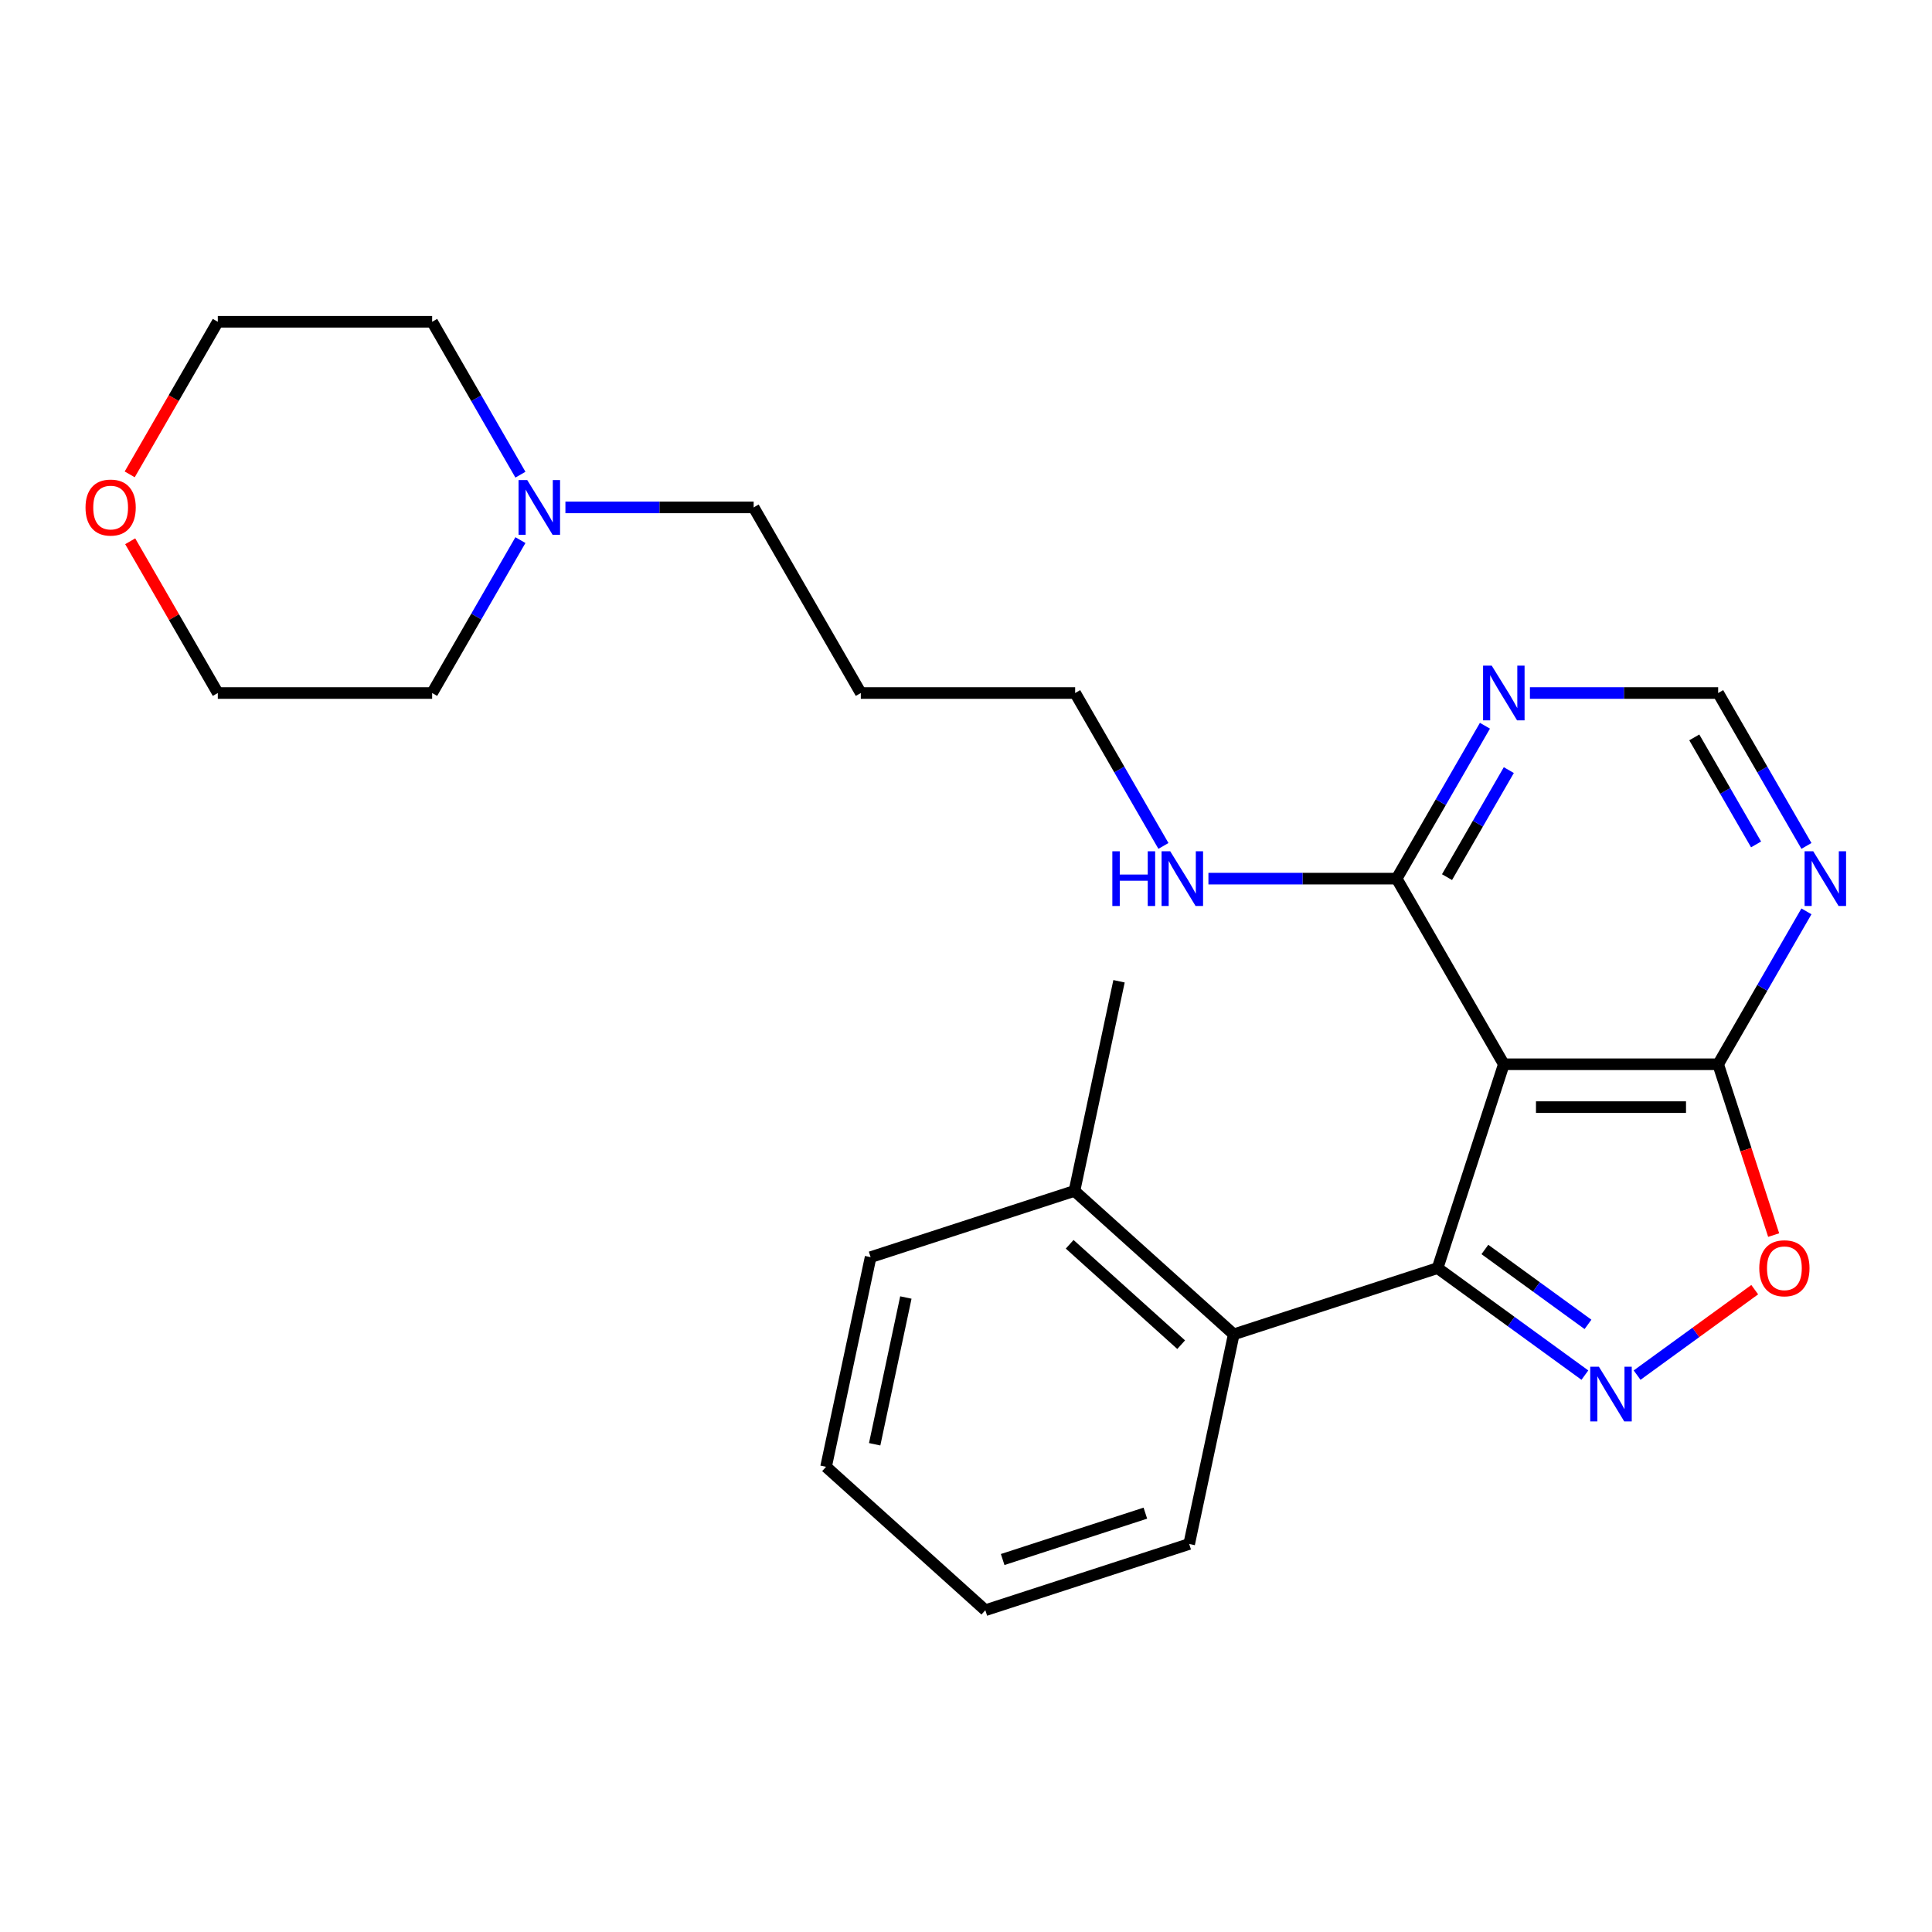 <?xml version='1.0' encoding='iso-8859-1'?>
<svg version='1.1' baseProfile='full'
              xmlns='http://www.w3.org/2000/svg'
                      xmlns:rdkit='http://www.rdkit.org/xml'
                      xmlns:xlink='http://www.w3.org/1999/xlink'
                  xml:space='preserve'
width='1000px' height='1000px' viewBox='0 0 1000 1000'>
<!-- END OF HEADER -->
<rect style='opacity:1.0;fill:#FFFFFF;stroke:none' width='1000' height='1000' x='0' y='0'> </rect>
<path class='bond-0' d='M 744.095,656.369 L 782.214,684.064' style='fill:none;fill-rule:evenodd;stroke:#000000;stroke-width:6px;stroke-linecap:butt;stroke-linejoin:miter;stroke-opacity:1' />
<path class='bond-0' d='M 782.214,684.064 L 820.334,711.76' style='fill:none;fill-rule:evenodd;stroke:#0000FF;stroke-width:6px;stroke-linecap:butt;stroke-linejoin:miter;stroke-opacity:1' />
<path class='bond-0' d='M 768.572,646.727 L 795.256,666.114' style='fill:none;fill-rule:evenodd;stroke:#000000;stroke-width:6px;stroke-linecap:butt;stroke-linejoin:miter;stroke-opacity:1' />
<path class='bond-0' d='M 795.256,666.114 L 821.94,685.501' style='fill:none;fill-rule:evenodd;stroke:#0000FF;stroke-width:6px;stroke-linecap:butt;stroke-linejoin:miter;stroke-opacity:1' />
<path class='bond-1' d='M 744.095,656.369 L 778.377,550.858' style='fill:none;fill-rule:evenodd;stroke:#000000;stroke-width:6px;stroke-linecap:butt;stroke-linejoin:miter;stroke-opacity:1' />
<path class='bond-4' d='M 744.095,656.369 L 638.584,690.651' style='fill:none;fill-rule:evenodd;stroke:#000000;stroke-width:6px;stroke-linecap:butt;stroke-linejoin:miter;stroke-opacity:1' />
<path class='bond-3' d='M 847.361,711.76 L 877.802,689.643' style='fill:none;fill-rule:evenodd;stroke:#0000FF;stroke-width:6px;stroke-linecap:butt;stroke-linejoin:miter;stroke-opacity:1' />
<path class='bond-3' d='M 877.802,689.643 L 908.244,667.526' style='fill:none;fill-rule:evenodd;stroke:#FF0000;stroke-width:6px;stroke-linecap:butt;stroke-linejoin:miter;stroke-opacity:1' />
<path class='bond-2' d='M 778.377,550.858 L 889.317,550.858' style='fill:none;fill-rule:evenodd;stroke:#000000;stroke-width:6px;stroke-linecap:butt;stroke-linejoin:miter;stroke-opacity:1' />
<path class='bond-2' d='M 795.018,573.046 L 872.676,573.046' style='fill:none;fill-rule:evenodd;stroke:#000000;stroke-width:6px;stroke-linecap:butt;stroke-linejoin:miter;stroke-opacity:1' />
<path class='bond-5' d='M 778.377,550.858 L 722.907,454.782' style='fill:none;fill-rule:evenodd;stroke:#000000;stroke-width:6px;stroke-linecap:butt;stroke-linejoin:miter;stroke-opacity:1' />
<path class='bond-6' d='M 889.317,550.858 L 912.164,511.287' style='fill:none;fill-rule:evenodd;stroke:#000000;stroke-width:6px;stroke-linecap:butt;stroke-linejoin:miter;stroke-opacity:1' />
<path class='bond-6' d='M 912.164,511.287 L 935.011,471.715' style='fill:none;fill-rule:evenodd;stroke:#0000FF;stroke-width:6px;stroke-linecap:butt;stroke-linejoin:miter;stroke-opacity:1' />
<path class='bond-25' d='M 889.317,550.858 L 903.681,595.067' style='fill:none;fill-rule:evenodd;stroke:#000000;stroke-width:6px;stroke-linecap:butt;stroke-linejoin:miter;stroke-opacity:1' />
<path class='bond-25' d='M 903.681,595.067 L 918.045,639.275' style='fill:none;fill-rule:evenodd;stroke:#FF0000;stroke-width:6px;stroke-linecap:butt;stroke-linejoin:miter;stroke-opacity:1' />
<path class='bond-10' d='M 638.584,690.651 L 556.14,616.418' style='fill:none;fill-rule:evenodd;stroke:#000000;stroke-width:6px;stroke-linecap:butt;stroke-linejoin:miter;stroke-opacity:1' />
<path class='bond-10' d='M 611.371,696.005 L 553.66,644.042' style='fill:none;fill-rule:evenodd;stroke:#000000;stroke-width:6px;stroke-linecap:butt;stroke-linejoin:miter;stroke-opacity:1' />
<path class='bond-15' d='M 638.584,690.651 L 615.519,799.167' style='fill:none;fill-rule:evenodd;stroke:#000000;stroke-width:6px;stroke-linecap:butt;stroke-linejoin:miter;stroke-opacity:1' />
<path class='bond-7' d='M 722.907,454.782 L 745.754,415.21' style='fill:none;fill-rule:evenodd;stroke:#000000;stroke-width:6px;stroke-linecap:butt;stroke-linejoin:miter;stroke-opacity:1' />
<path class='bond-7' d='M 745.754,415.21 L 768.6,375.638' style='fill:none;fill-rule:evenodd;stroke:#0000FF;stroke-width:6px;stroke-linecap:butt;stroke-linejoin:miter;stroke-opacity:1' />
<path class='bond-7' d='M 748.976,454.004 L 764.969,426.304' style='fill:none;fill-rule:evenodd;stroke:#000000;stroke-width:6px;stroke-linecap:butt;stroke-linejoin:miter;stroke-opacity:1' />
<path class='bond-7' d='M 764.969,426.304 L 780.962,398.604' style='fill:none;fill-rule:evenodd;stroke:#0000FF;stroke-width:6px;stroke-linecap:butt;stroke-linejoin:miter;stroke-opacity:1' />
<path class='bond-12' d='M 722.907,454.782 L 674.194,454.782' style='fill:none;fill-rule:evenodd;stroke:#000000;stroke-width:6px;stroke-linecap:butt;stroke-linejoin:miter;stroke-opacity:1' />
<path class='bond-12' d='M 674.194,454.782 L 625.48,454.782' style='fill:none;fill-rule:evenodd;stroke:#0000FF;stroke-width:6px;stroke-linecap:butt;stroke-linejoin:miter;stroke-opacity:1' />
<path class='bond-27' d='M 935.011,437.848 L 912.164,398.276' style='fill:none;fill-rule:evenodd;stroke:#0000FF;stroke-width:6px;stroke-linecap:butt;stroke-linejoin:miter;stroke-opacity:1' />
<path class='bond-27' d='M 912.164,398.276 L 889.317,358.705' style='fill:none;fill-rule:evenodd;stroke:#000000;stroke-width:6px;stroke-linecap:butt;stroke-linejoin:miter;stroke-opacity:1' />
<path class='bond-27' d='M 908.941,437.071 L 892.948,409.37' style='fill:none;fill-rule:evenodd;stroke:#0000FF;stroke-width:6px;stroke-linecap:butt;stroke-linejoin:miter;stroke-opacity:1' />
<path class='bond-27' d='M 892.948,409.37 L 876.956,381.67' style='fill:none;fill-rule:evenodd;stroke:#000000;stroke-width:6px;stroke-linecap:butt;stroke-linejoin:miter;stroke-opacity:1' />
<path class='bond-8' d='M 791.891,358.705 L 840.604,358.705' style='fill:none;fill-rule:evenodd;stroke:#0000FF;stroke-width:6px;stroke-linecap:butt;stroke-linejoin:miter;stroke-opacity:1' />
<path class='bond-8' d='M 840.604,358.705 L 889.317,358.705' style='fill:none;fill-rule:evenodd;stroke:#000000;stroke-width:6px;stroke-linecap:butt;stroke-linejoin:miter;stroke-opacity:1' />
<path class='bond-9' d='M 292.66,262.628 L 341.373,262.628' style='fill:none;fill-rule:evenodd;stroke:#0000FF;stroke-width:6px;stroke-linecap:butt;stroke-linejoin:miter;stroke-opacity:1' />
<path class='bond-9' d='M 341.373,262.628 L 390.087,262.628' style='fill:none;fill-rule:evenodd;stroke:#000000;stroke-width:6px;stroke-linecap:butt;stroke-linejoin:miter;stroke-opacity:1' />
<path class='bond-16' d='M 269.37,279.561 L 246.523,319.133' style='fill:none;fill-rule:evenodd;stroke:#0000FF;stroke-width:6px;stroke-linecap:butt;stroke-linejoin:miter;stroke-opacity:1' />
<path class='bond-16' d='M 246.523,319.133 L 223.676,358.705' style='fill:none;fill-rule:evenodd;stroke:#000000;stroke-width:6px;stroke-linecap:butt;stroke-linejoin:miter;stroke-opacity:1' />
<path class='bond-17' d='M 269.37,245.694 L 246.523,206.122' style='fill:none;fill-rule:evenodd;stroke:#0000FF;stroke-width:6px;stroke-linecap:butt;stroke-linejoin:miter;stroke-opacity:1' />
<path class='bond-17' d='M 246.523,206.122 L 223.676,166.551' style='fill:none;fill-rule:evenodd;stroke:#000000;stroke-width:6px;stroke-linecap:butt;stroke-linejoin:miter;stroke-opacity:1' />
<path class='bond-21' d='M 556.14,616.418 L 579.205,507.902' style='fill:none;fill-rule:evenodd;stroke:#000000;stroke-width:6px;stroke-linecap:butt;stroke-linejoin:miter;stroke-opacity:1' />
<path class='bond-22' d='M 556.14,616.418 L 450.629,650.7' style='fill:none;fill-rule:evenodd;stroke:#000000;stroke-width:6px;stroke-linecap:butt;stroke-linejoin:miter;stroke-opacity:1' />
<path class='bond-11' d='M 67.135,245.534 L 89.936,206.042' style='fill:none;fill-rule:evenodd;stroke:#FF0000;stroke-width:6px;stroke-linecap:butt;stroke-linejoin:miter;stroke-opacity:1' />
<path class='bond-11' d='M 89.936,206.042 L 112.736,166.551' style='fill:none;fill-rule:evenodd;stroke:#000000;stroke-width:6px;stroke-linecap:butt;stroke-linejoin:miter;stroke-opacity:1' />
<path class='bond-28' d='M 67.389,280.161 L 90.063,319.433' style='fill:none;fill-rule:evenodd;stroke:#FF0000;stroke-width:6px;stroke-linecap:butt;stroke-linejoin:miter;stroke-opacity:1' />
<path class='bond-28' d='M 90.063,319.433 L 112.736,358.705' style='fill:none;fill-rule:evenodd;stroke:#000000;stroke-width:6px;stroke-linecap:butt;stroke-linejoin:miter;stroke-opacity:1' />
<path class='bond-18' d='M 602.19,437.848 L 579.344,398.276' style='fill:none;fill-rule:evenodd;stroke:#0000FF;stroke-width:6px;stroke-linecap:butt;stroke-linejoin:miter;stroke-opacity:1' />
<path class='bond-18' d='M 579.344,398.276 L 556.497,358.705' style='fill:none;fill-rule:evenodd;stroke:#000000;stroke-width:6px;stroke-linecap:butt;stroke-linejoin:miter;stroke-opacity:1' />
<path class='bond-13' d='M 390.087,262.628 L 445.557,358.705' style='fill:none;fill-rule:evenodd;stroke:#000000;stroke-width:6px;stroke-linecap:butt;stroke-linejoin:miter;stroke-opacity:1' />
<path class='bond-14' d='M 445.557,358.705 L 556.497,358.705' style='fill:none;fill-rule:evenodd;stroke:#000000;stroke-width:6px;stroke-linecap:butt;stroke-linejoin:miter;stroke-opacity:1' />
<path class='bond-23' d='M 615.519,799.167 L 510.008,833.449' style='fill:none;fill-rule:evenodd;stroke:#000000;stroke-width:6px;stroke-linecap:butt;stroke-linejoin:miter;stroke-opacity:1' />
<path class='bond-23' d='M 592.836,783.207 L 518.978,807.205' style='fill:none;fill-rule:evenodd;stroke:#000000;stroke-width:6px;stroke-linecap:butt;stroke-linejoin:miter;stroke-opacity:1' />
<path class='bond-20' d='M 223.676,358.705 L 112.736,358.705' style='fill:none;fill-rule:evenodd;stroke:#000000;stroke-width:6px;stroke-linecap:butt;stroke-linejoin:miter;stroke-opacity:1' />
<path class='bond-19' d='M 223.676,166.551 L 112.736,166.551' style='fill:none;fill-rule:evenodd;stroke:#000000;stroke-width:6px;stroke-linecap:butt;stroke-linejoin:miter;stroke-opacity:1' />
<path class='bond-26' d='M 450.629,650.7 L 427.564,759.216' style='fill:none;fill-rule:evenodd;stroke:#000000;stroke-width:6px;stroke-linecap:butt;stroke-linejoin:miter;stroke-opacity:1' />
<path class='bond-26' d='M 468.873,671.591 L 452.727,747.552' style='fill:none;fill-rule:evenodd;stroke:#000000;stroke-width:6px;stroke-linecap:butt;stroke-linejoin:miter;stroke-opacity:1' />
<path class='bond-24' d='M 510.008,833.449 L 427.564,759.216' style='fill:none;fill-rule:evenodd;stroke:#000000;stroke-width:6px;stroke-linecap:butt;stroke-linejoin:miter;stroke-opacity:1' />
<path  class='atom-1' d='M 827.587 707.418
L 836.867 722.418
Q 837.787 723.898, 839.267 726.578
Q 840.747 729.258, 840.827 729.418
L 840.827 707.418
L 844.587 707.418
L 844.587 735.738
L 840.707 735.738
L 830.747 719.338
Q 829.587 717.418, 828.347 715.218
Q 827.147 713.018, 826.787 712.338
L 826.787 735.738
L 823.107 735.738
L 823.107 707.418
L 827.587 707.418
' fill='#0000FF'/>
<path  class='atom-4' d='M 910.6 656.449
Q 910.6 649.649, 913.96 645.849
Q 917.32 642.049, 923.6 642.049
Q 929.88 642.049, 933.24 645.849
Q 936.6 649.649, 936.6 656.449
Q 936.6 663.329, 933.2 667.249
Q 929.8 671.129, 923.6 671.129
Q 917.36 671.129, 913.96 667.249
Q 910.6 663.369, 910.6 656.449
M 923.6 667.929
Q 927.92 667.929, 930.24 665.049
Q 932.6 662.129, 932.6 656.449
Q 932.6 650.889, 930.24 648.089
Q 927.92 645.249, 923.6 645.249
Q 919.28 645.249, 916.92 648.049
Q 914.6 650.849, 914.6 656.449
Q 914.6 662.169, 916.92 665.049
Q 919.28 667.929, 923.6 667.929
' fill='#FF0000'/>
<path  class='atom-7' d='M 938.527 440.622
L 947.807 455.622
Q 948.727 457.102, 950.207 459.782
Q 951.687 462.462, 951.767 462.622
L 951.767 440.622
L 955.527 440.622
L 955.527 468.942
L 951.647 468.942
L 941.687 452.542
Q 940.527 450.622, 939.287 448.422
Q 938.087 446.222, 937.727 445.542
L 937.727 468.942
L 934.047 468.942
L 934.047 440.622
L 938.527 440.622
' fill='#0000FF'/>
<path  class='atom-8' d='M 772.117 344.545
L 781.397 359.545
Q 782.317 361.025, 783.797 363.705
Q 785.277 366.385, 785.357 366.545
L 785.357 344.545
L 789.117 344.545
L 789.117 372.865
L 785.237 372.865
L 775.277 356.465
Q 774.117 354.545, 772.877 352.345
Q 771.677 350.145, 771.317 349.465
L 771.317 372.865
L 767.637 372.865
L 767.637 344.545
L 772.117 344.545
' fill='#0000FF'/>
<path  class='atom-10' d='M 272.886 248.468
L 282.166 263.468
Q 283.086 264.948, 284.566 267.628
Q 286.046 270.308, 286.126 270.468
L 286.126 248.468
L 289.886 248.468
L 289.886 276.788
L 286.006 276.788
L 276.046 260.388
Q 274.886 258.468, 273.646 256.268
Q 272.446 254.068, 272.086 253.388
L 272.086 276.788
L 268.406 276.788
L 268.406 248.468
L 272.886 248.468
' fill='#0000FF'/>
<path  class='atom-12' d='M 44.266 262.708
Q 44.266 255.908, 47.626 252.108
Q 50.986 248.308, 57.266 248.308
Q 63.546 248.308, 66.906 252.108
Q 70.266 255.908, 70.266 262.708
Q 70.266 269.588, 66.866 273.508
Q 63.466 277.388, 57.266 277.388
Q 51.026 277.388, 47.626 273.508
Q 44.266 269.628, 44.266 262.708
M 57.266 274.188
Q 61.586 274.188, 63.906 271.308
Q 66.266 268.388, 66.266 262.708
Q 66.266 257.148, 63.906 254.348
Q 61.586 251.508, 57.266 251.508
Q 52.946 251.508, 50.586 254.308
Q 48.266 257.108, 48.266 262.708
Q 48.266 268.428, 50.586 271.308
Q 52.946 274.188, 57.266 274.188
' fill='#FF0000'/>
<path  class='atom-13' d='M 575.747 440.622
L 579.587 440.622
L 579.587 452.662
L 594.067 452.662
L 594.067 440.622
L 597.907 440.622
L 597.907 468.942
L 594.067 468.942
L 594.067 455.862
L 579.587 455.862
L 579.587 468.942
L 575.747 468.942
L 575.747 440.622
' fill='#0000FF'/>
<path  class='atom-13' d='M 605.707 440.622
L 614.987 455.622
Q 615.907 457.102, 617.387 459.782
Q 618.867 462.462, 618.947 462.622
L 618.947 440.622
L 622.707 440.622
L 622.707 468.942
L 618.827 468.942
L 608.867 452.542
Q 607.707 450.622, 606.467 448.422
Q 605.267 446.222, 604.907 445.542
L 604.907 468.942
L 601.227 468.942
L 601.227 440.622
L 605.707 440.622
' fill='#0000FF'/>
</svg>
